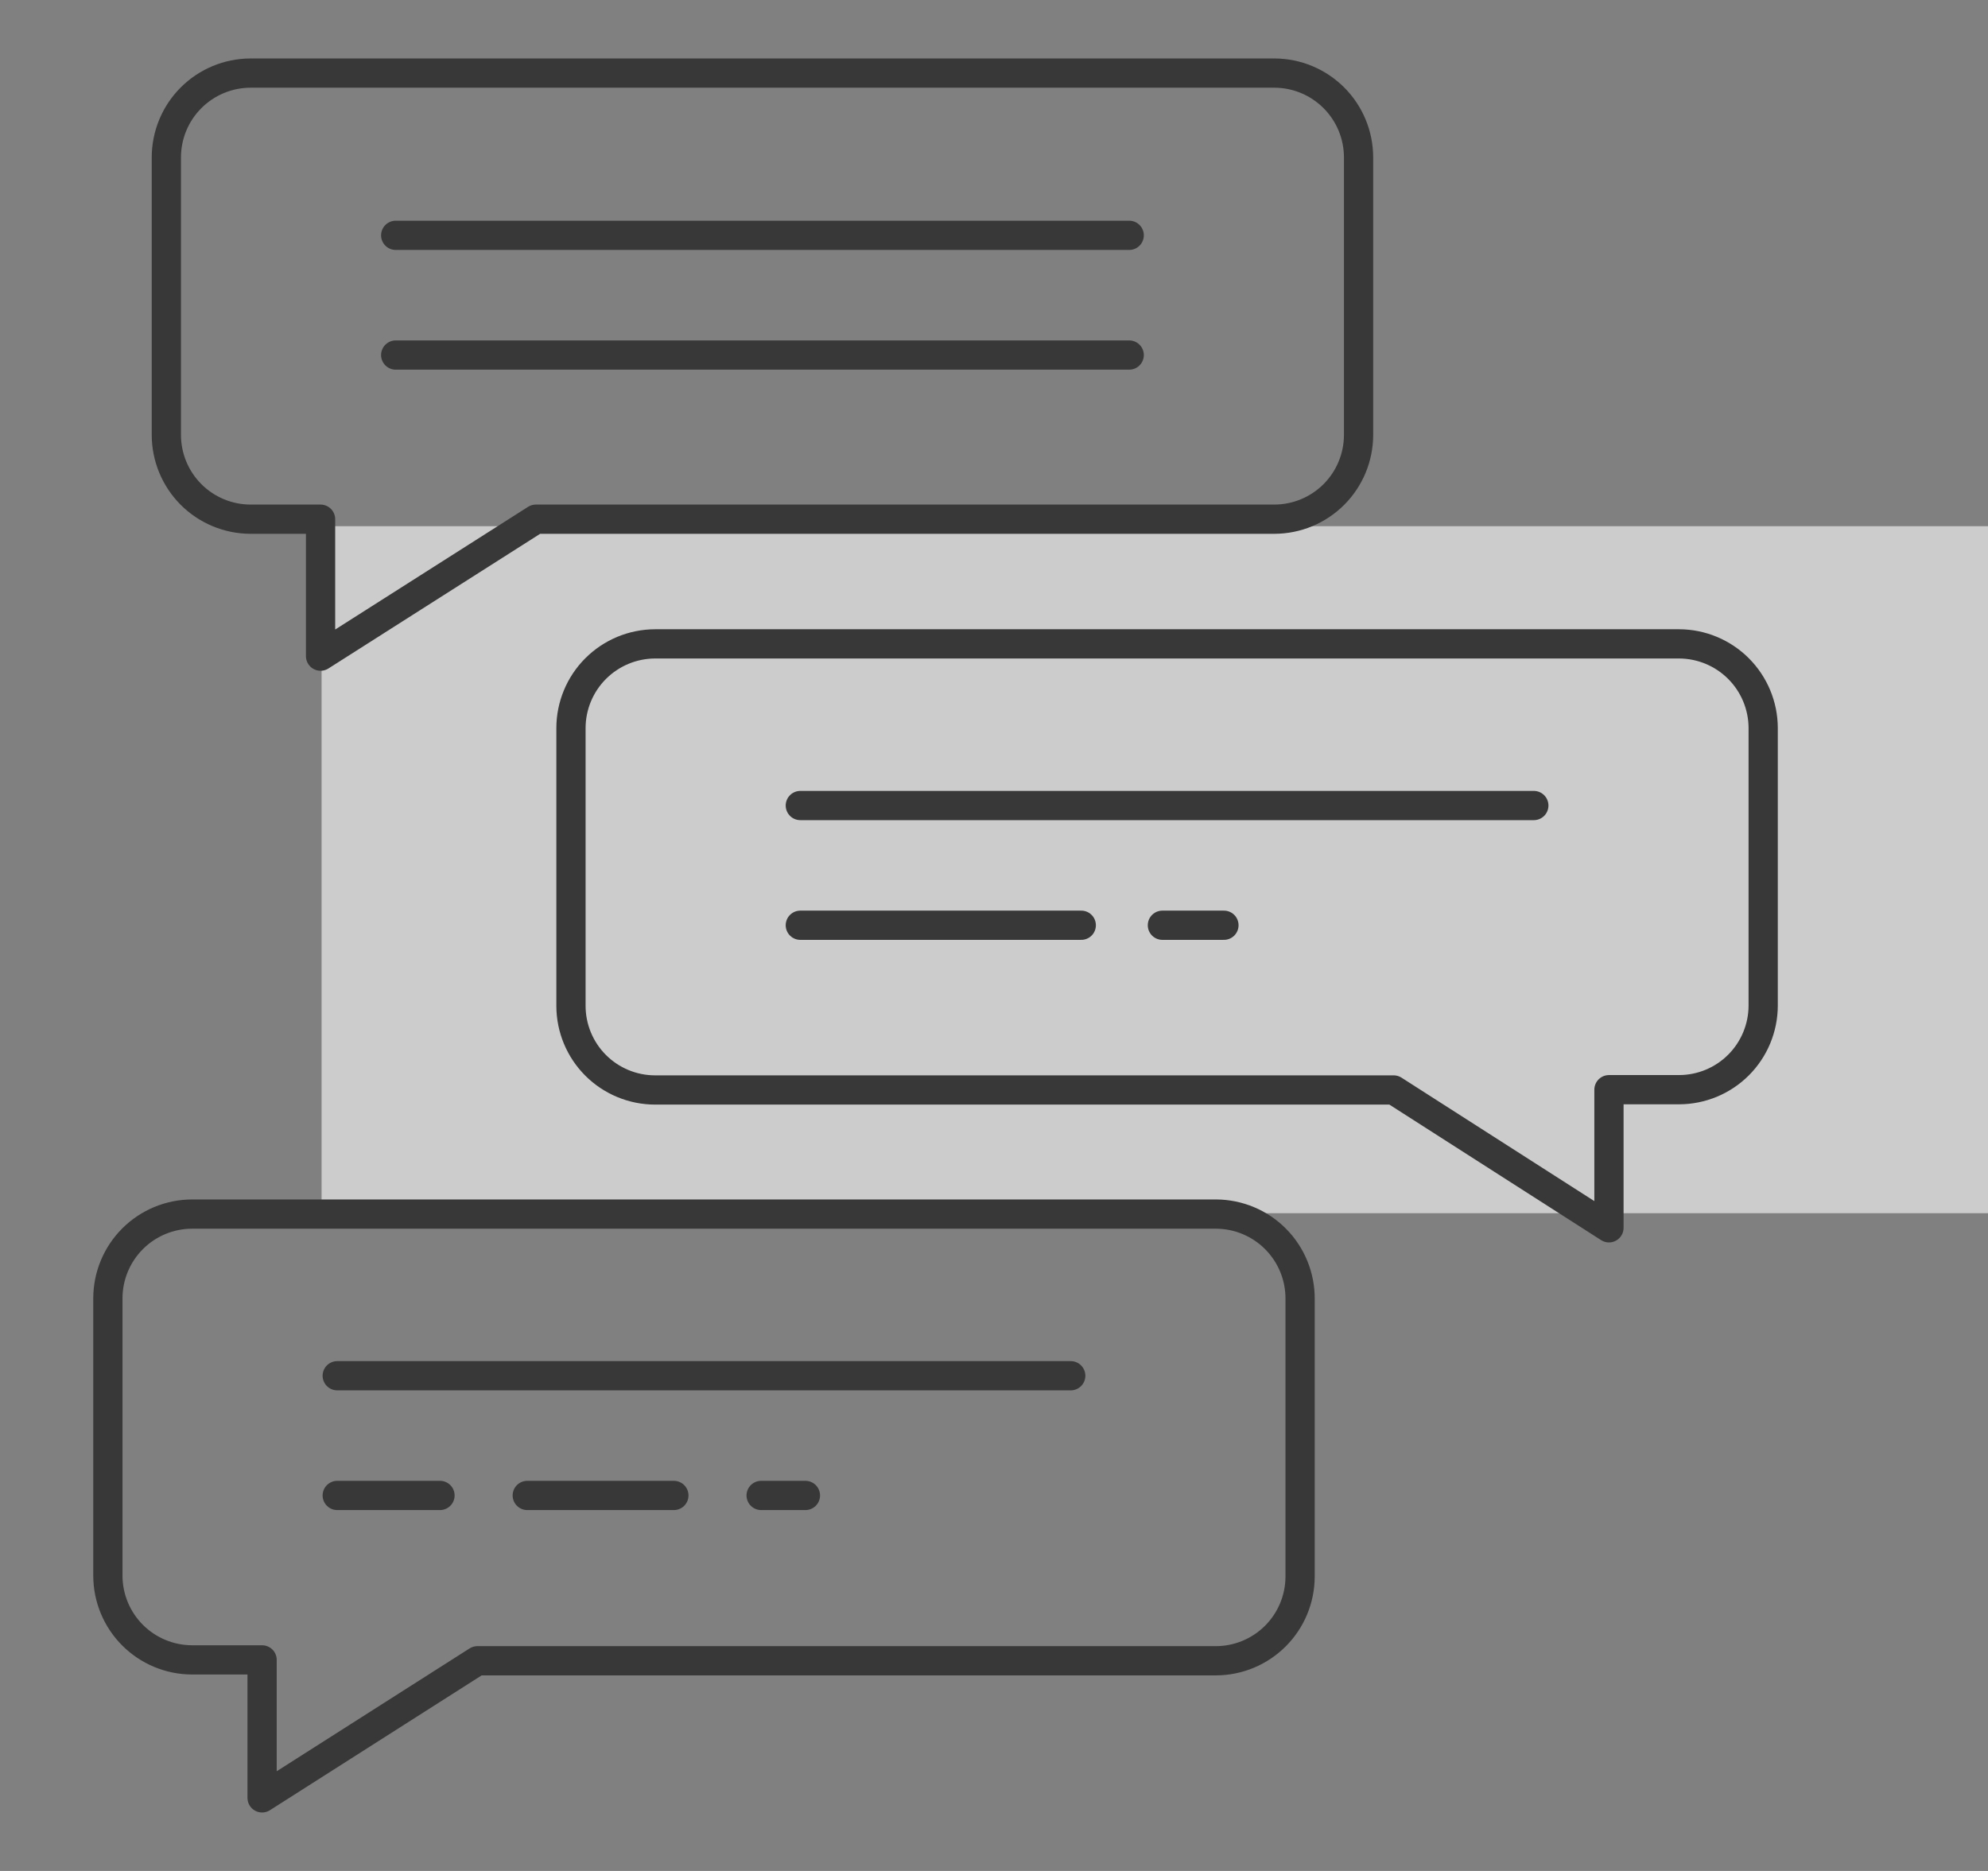 <svg width="136" height="128" viewBox="0 0 136 128" fill="none" xmlns="http://www.w3.org/2000/svg">
<rect x="0" y="0" width="136" height="128" fill="#808080" stroke="none"/>
<rect opacity="0.6" x="22" y="36" width="114" height="47" fill="white"/>
<path d="M87.19 5H17.13C15.605 5.005 14.144 5.614 13.066 6.694C11.989 7.773 11.383 9.235 11.38 10.76V29.76C11.383 31.285 11.989 32.747 13.066 33.827C14.144 34.906 15.605 35.515 17.13 35.52H21.93V44.89L36.66 35.52H87.19C88.715 35.515 90.176 34.906 91.254 33.827C92.331 32.747 92.937 31.285 92.94 29.76V10.76C92.937 9.235 92.331 7.773 91.254 6.694C90.176 5.614 88.715 5.005 87.19 5V5Z" stroke="#383838" stroke-width="2" stroke-linecap="round" stroke-linejoin="round"/>
<path d="M77.25 16.1H27.07" stroke="#383838" stroke-width="2" stroke-linecap="round" stroke-linejoin="round"/>
<path d="M77.25 24.29H27.07" stroke="#383838" stroke-width="2" stroke-linecap="round" stroke-linejoin="round"/>
<path d="M83.19 83.06H13.13C11.607 83.065 10.147 83.673 9.07 84.75C7.993 85.827 7.385 87.287 7.38 88.81V107.81C7.385 109.333 7.993 110.793 9.07 111.87C10.147 112.947 11.607 113.555 13.13 113.56H17.93V123L32.66 113.62H83.19C84.713 113.615 86.173 113.007 87.25 111.93C88.327 110.853 88.935 109.393 88.94 107.87V88.87C88.945 88.111 88.801 87.358 88.514 86.654C88.228 85.951 87.805 85.311 87.271 84.771C86.737 84.231 86.102 83.802 85.401 83.509C84.701 83.215 83.949 83.063 83.19 83.06V83.06Z" stroke="#383838" stroke-width="2" stroke-linecap="round" stroke-linejoin="round"/>
<path d="M73.25 94.12H23.07" stroke="#383838" stroke-width="2" stroke-linecap="round" stroke-linejoin="round"/>
<path d="M30.1 102.31H23.07" stroke="#383838" stroke-width="2" stroke-linecap="round" stroke-linejoin="round"/>
<path d="M46.1 102.31H36.07" stroke="#383838" stroke-width="2" stroke-linecap="round" stroke-linejoin="round"/>
<path d="M55.1 102.31H52.07" stroke="#383838" stroke-width="2" stroke-linecap="round" stroke-linejoin="round"/>
<path d="M44.81 44.05H114.87C116.393 44.055 117.853 44.663 118.93 45.74C120.007 46.817 120.615 48.277 120.62 49.8V68.8C120.617 70.324 120.011 71.785 118.933 72.863C117.855 73.941 116.394 74.547 114.87 74.55H110.07V84L95.34 74.57H44.81C43.286 74.567 41.825 73.961 40.747 72.883C39.669 71.805 39.063 70.344 39.06 68.82V49.82C39.06 48.293 39.665 46.828 40.743 45.747C41.821 44.666 43.283 44.055 44.81 44.05V44.05Z" stroke="#383838" stroke-width="2" stroke-linecap="round" stroke-linejoin="round"/>
<path d="M54.75 55.11H104.93" stroke="#383838" stroke-width="2" stroke-linecap="round" stroke-linejoin="round"/>
<path d="M54.75 63.3H73.97" stroke="#383838" stroke-width="2" stroke-linecap="round" stroke-linejoin="round"/>
<path d="M79.52 63.3H83.73" stroke="#383838" stroke-width="2" stroke-linecap="round" stroke-linejoin="round"/>
</svg>